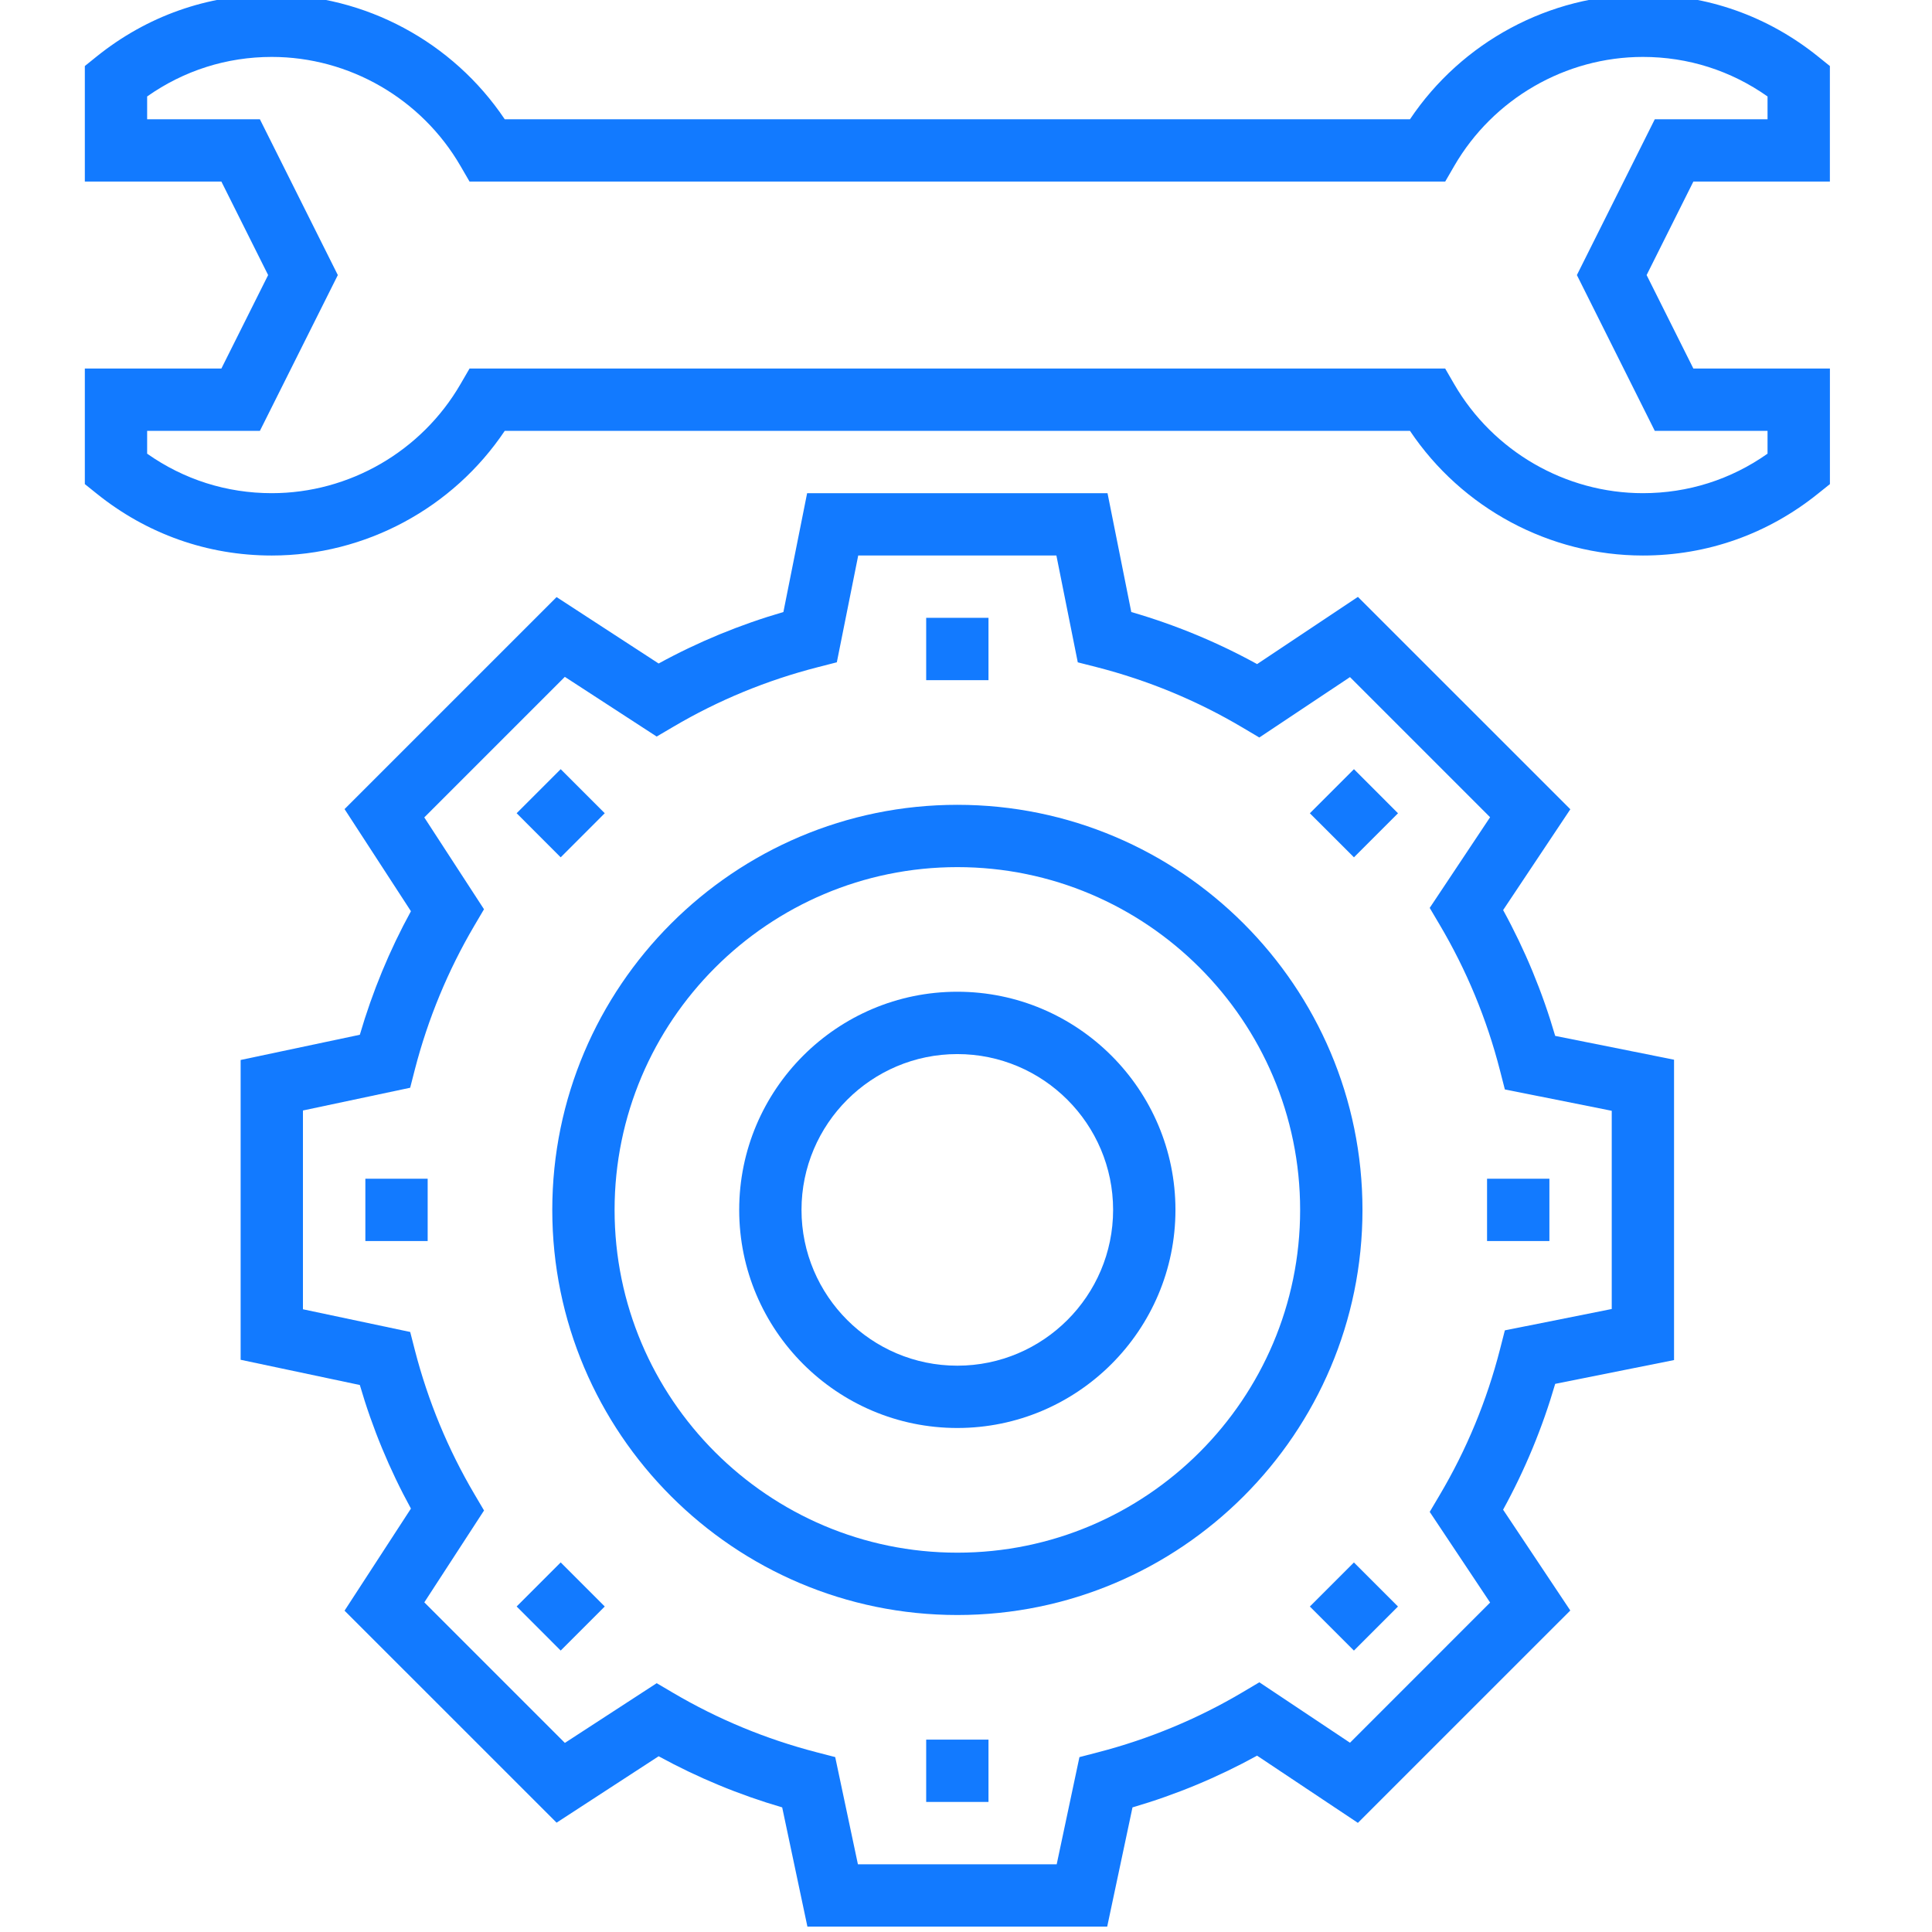 <?xml version="1.0" encoding="UTF-8"?>
<svg xmlns="http://www.w3.org/2000/svg" width="56" height="56" viewBox="0 0 56 56" fill="none">
  <g clip-path="url(#clip0_416_918)">
    <path d="M45.078 40.112L48.523 39.422V30.716L45.078 30.026C44.709 28.757 44.203 27.535 43.569 26.379L45.517 23.457L39.36 17.301L36.438 19.249C35.284 18.614 34.061 18.108 32.791 17.74L32.102 14.295H23.395L22.707 17.74C21.447 18.106 20.235 18.605 19.091 19.232L16.133 17.307L9.987 23.452L11.911 26.412C11.29 27.546 10.794 28.747 10.43 29.993L6.975 30.724V39.414L10.43 40.145C10.793 41.392 11.29 42.592 11.911 43.727L9.987 46.686L16.133 52.831L19.091 50.906C20.225 51.527 21.425 52.024 22.672 52.388L23.403 55.843H32.093L32.826 52.388C34.083 52.021 35.293 51.518 36.437 50.889L39.359 52.837L45.516 46.681L43.568 43.759C44.203 42.604 44.709 41.381 45.078 40.112ZM43.192 46.451L39.13 50.514L36.503 48.762L36.014 49.052C34.712 49.823 33.303 50.408 31.83 50.79L31.288 50.931L30.629 54.037H24.867L24.209 50.93L23.668 50.79C22.206 50.411 20.81 49.833 19.517 49.072L19.035 48.788L16.373 50.519L12.299 46.445L14.03 43.782L13.746 43.3C12.985 42.008 12.408 40.612 12.029 39.15L11.89 38.608L8.781 37.95V32.188L11.889 31.529L12.028 30.987C12.407 29.526 12.985 28.13 13.745 26.837L14.029 26.355L12.298 23.693L16.372 19.619L19.034 21.349L19.516 21.066C20.819 20.297 22.229 19.716 23.706 19.338L24.256 19.197L24.876 16.101H30.62L31.24 19.198L31.79 19.338C33.278 19.72 34.699 20.308 36.013 21.087L36.502 21.377L39.13 19.626L43.191 23.688L41.441 26.316L41.73 26.805C42.508 28.12 43.097 29.54 43.478 31.028L43.619 31.578L46.717 32.197V37.942L43.619 38.561L43.478 39.111C43.097 40.599 42.509 42.019 41.73 43.334L41.441 43.823L43.192 46.451Z" fill="#127AFF"></path>
    <path d="M26.846 17.908H28.652V19.715H26.846V17.908Z" fill="#127AFF"></path>
    <path d="M14.975 23.572L16.252 22.295L17.529 23.572L16.252 24.85L14.975 23.572Z" fill="#127AFF"></path>
    <path d="M10.59 34.166H12.396V35.972H10.59V34.166Z" fill="#127AFF"></path>
    <path d="M14.975 46.565L16.252 45.287L17.529 46.565L16.252 47.842L14.975 46.565Z" fill="#127AFF"></path>
    <path d="M26.846 50.424H28.652V52.23H26.846V50.424Z" fill="#127AFF"></path>
    <path d="M37.967 46.566L39.244 45.289L40.521 46.566L39.244 47.843L37.967 46.566Z" fill="#127AFF"></path>
    <path d="M43.103 34.166H44.91V35.972H43.103V34.166Z" fill="#127AFF"></path>
    <path d="M37.967 23.573L39.245 22.295L40.522 23.573L39.245 24.85L37.967 23.573Z" fill="#127AFF"></path>
    <path d="M27.75 23.328C21.275 23.328 16.008 28.596 16.008 35.07C16.008 41.544 21.275 46.812 27.75 46.812C34.224 46.812 39.492 41.544 39.492 35.07C39.492 28.596 34.224 23.328 27.75 23.328ZM27.75 45.005C22.272 45.005 17.814 40.548 17.814 35.07C17.814 29.592 22.272 25.134 27.75 25.134C33.228 25.134 37.685 29.592 37.685 35.07C37.685 40.548 33.228 45.005 27.75 45.005Z" fill="#127AFF"></path>
    <path d="M27.748 28.746C24.263 28.746 21.426 31.582 21.426 35.069C21.426 38.555 24.263 41.391 27.748 41.391C31.234 41.391 34.071 38.555 34.071 35.069C34.071 31.582 31.234 28.746 27.748 28.746ZM27.748 39.585C25.258 39.585 23.232 37.559 23.232 35.069C23.232 32.579 25.258 30.553 27.748 30.553C30.238 30.553 32.264 32.579 32.264 35.069C32.264 37.559 30.238 39.585 27.748 39.585Z" fill="#127AFF"></path>
    <path d="M7.878 16.102C10.587 16.102 13.128 14.73 14.63 12.489H40.869C42.372 14.73 44.912 16.102 47.621 16.102C49.485 16.102 51.244 15.479 52.704 14.302L53.041 14.032V10.682H49.083L47.728 7.973L49.083 5.263H53.04V1.914L52.703 1.643C51.243 0.466 49.484 -0.156 47.62 -0.156C44.911 -0.156 42.371 1.216 40.869 3.457H14.63C13.128 1.216 10.587 -0.156 7.878 -0.156C6.014 -0.156 4.255 0.466 2.795 1.643L2.459 1.914V5.263H6.417L7.772 7.973L6.417 10.682H2.459V14.032L2.795 14.302C4.255 15.479 6.014 16.102 7.878 16.102ZM4.265 12.489H7.533L9.792 7.973L7.533 3.457H4.265V2.796C5.331 2.045 6.57 1.65 7.878 1.65C10.122 1.65 12.219 2.862 13.348 4.812L13.61 5.263H41.89L42.151 4.812C43.28 2.862 45.377 1.65 47.62 1.65C48.928 1.65 50.168 2.045 51.233 2.796V3.457H47.965L45.707 7.973L47.965 12.489H51.233V13.15C50.168 13.901 48.928 14.295 47.62 14.295C45.377 14.295 43.28 13.083 42.15 11.133L41.889 10.682H13.61L13.348 11.133C12.219 13.083 10.122 14.295 7.878 14.295C6.57 14.295 5.331 13.901 4.265 13.15V12.489Z" fill="#127AFF"></path>
  </g>
  <defs>
    <clipPath id="clip0_416_918">
      <rect width="56" height="56" fill="white"></rect>
    </clipPath>
  </defs>
</svg>
